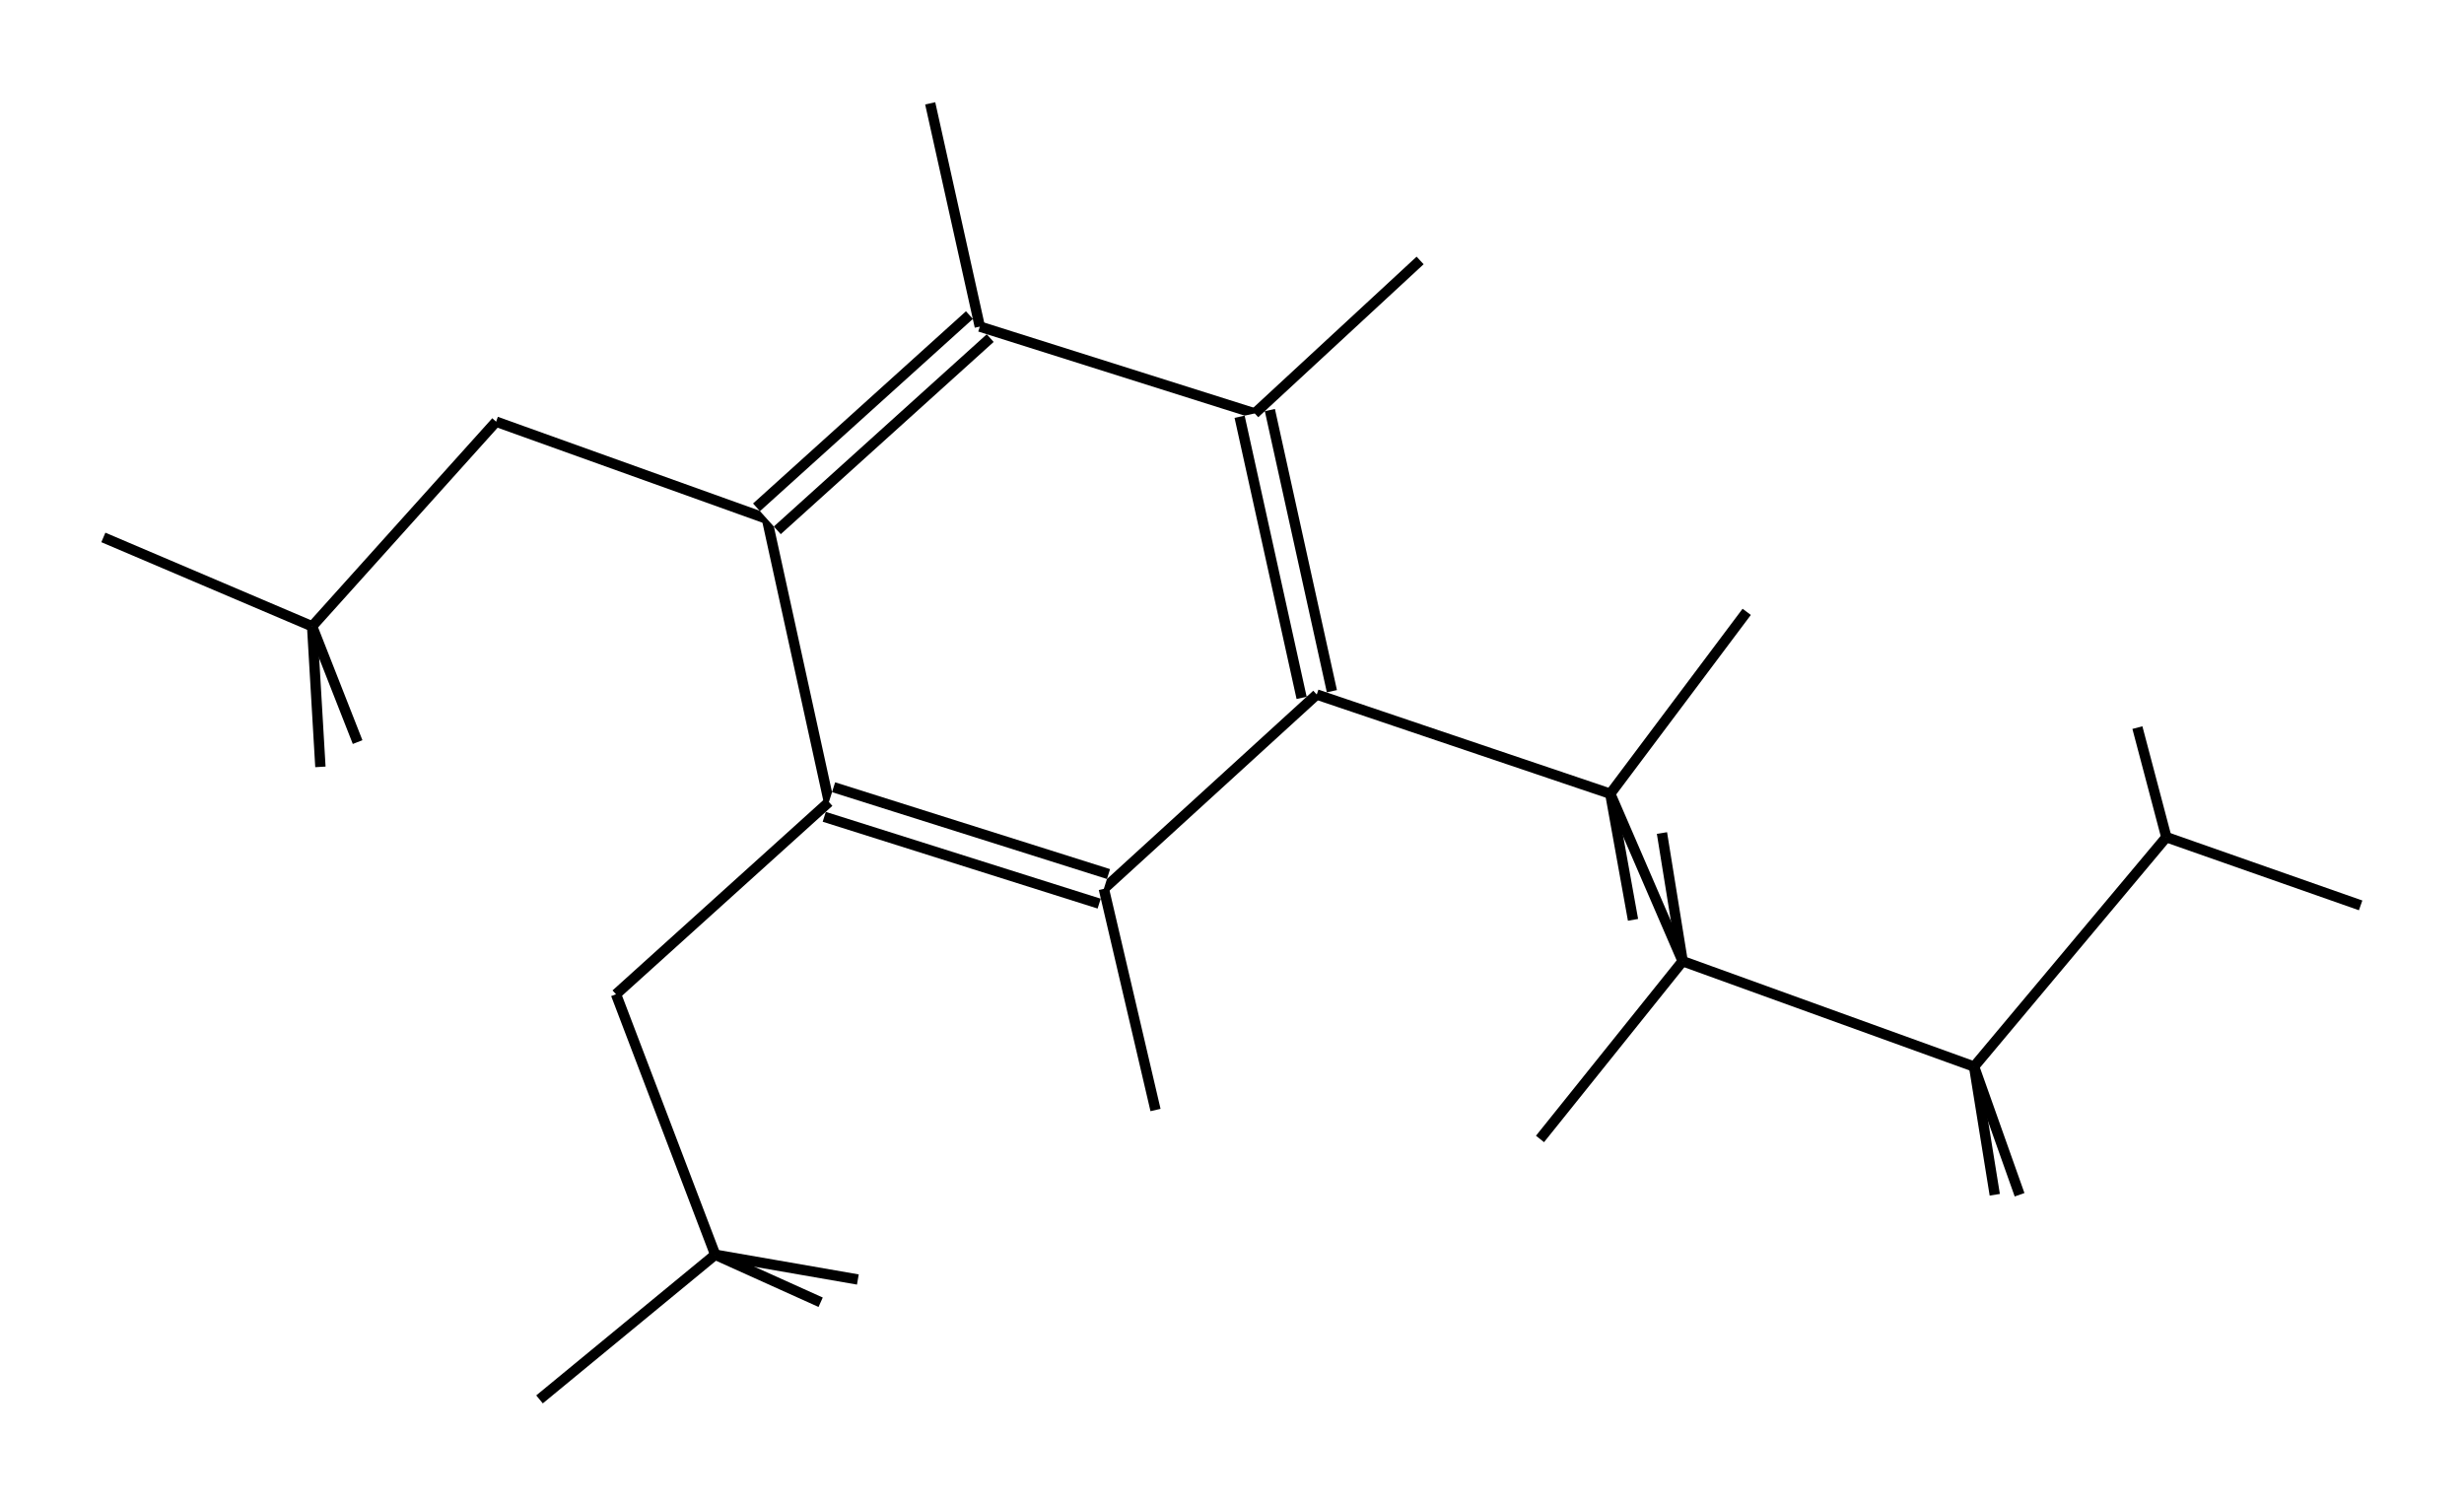 <?xml version="1.0" encoding="utf-8"?>
<svg width="238.4" height="145.4" preserveAspectRatio="xMinYMin meet">
 <defs>
 <linearGradient id="grad_2" gradientUnits="userSpaceOnUse" x1="0" y1="0" x2="0" y2="30" spreadMethod="repeat">
 <stop offset="0%" style="stop-color:white"/>
 <stop offset="100%" style="stop-color:black"/>
 </linearGradient>
 <radialGradient id="CSphere" gradientUnits="objectBoundingBox" cx=".25" cy=".25" r=".8">
 <stop offset="0" stop-color="white"/>
 <stop offset="1.4" stop-color="black"/>
 </radialGradient>
 <filter id="shadow" x="-1" y="-.2" width="2.8" height="1.4" primitiveUnits="objectBoundingBox">
 <feGaussianBlur stdDeviation="1 1" in="SourceAlpha"/>
 <feColorMatrix type="matrix" values="1 0 0 0 0 0 1 0 0 0 0 0 1 0 0 0 0 0.5 0"/>
 <feOffset dx="2" dy="2" result="offset"/>
 <feMerge> <feMergeNode in="offset"/> <feMergeNode in="SourceGraphic"/>
 </feMerge>
 </filter>
 <radialGradient id="NSphere" gradientUnits="objectBoundingBox" cx=".25" cy=".25" r=".8">
 <stop offset="0" stop-color="white"/>
 <stop offset="1.4" stop-color="green"/>
 </radialGradient>
 <filter id="shadow" x="-1" y="-.2" width="2.8" height="1.4" primitiveUnits="objectBoundingBox">
 <feGaussianBlur stdDeviation="1 1" in="SourceAlpha"/>
 <feColorMatrix type="matrix" values="1 0 0 0 0 0 1 0 0 0 0 0 1 0 0 0 0 0.5 0"/>
 <feOffset dx="2" dy="2" result="offset"/>
 <feMerge> <feMergeNode in="offset"/> <feMergeNode in="SourceGraphic"/>
 </feMerge>
 </filter>
 <radialGradient id="OSphere" gradientUnits="objectBoundingBox" cx=".25" cy=".25" r=".8">
 <stop offset="0" stop-color="white"/>
 <stop offset="1.4" stop-color="red"/>
 </radialGradient>
 <filter id="shadow" x="-1" y="-.2" width="2.8" height="1.4" primitiveUnits="objectBoundingBox">
 <feGaussianBlur stdDeviation="1 1" in="SourceAlpha"/>
 <feColorMatrix type="matrix" values="1 0 0 0 0 0 1 0 0 0 0 0 1 0 0 0 0 0.5 0"/>
 <feOffset dx="2" dy="2" result="offset"/>
 <feMerge> <feMergeNode in="offset"/> <feMergeNode in="SourceGraphic"/>
 </feMerge>
 </filter>
 <radialGradient id="SSphere" gradientUnits="objectBoundingBox" cx=".25" cy=".25" r=".8">
 <stop offset="0" stop-color="white"/>
 <stop offset="1.4" stop-color="#dddd00"/>
 </radialGradient>
 <filter id="shadow" x="-1" y="-.2" width="2.8" height="1.4" primitiveUnits="objectBoundingBox">
 <feGaussianBlur stdDeviation="1 1" in="SourceAlpha"/>
 <feColorMatrix type="matrix" values="1 0 0 0 0 0 1 0 0 0 0 0 1 0 0 0 0 0.5 0"/>
 <feOffset dx="2" dy="2" result="offset"/>
 <feMerge> <feMergeNode in="offset"/> <feMergeNode in="SourceGraphic"/>
 </feMerge>
 </filter>
 <radialGradient id="HSphere" gradientUnits="objectBoundingBox" cx=".25" cy=".25" r=".8">
 <stop offset="0" stop-color="white"/>
 <stop offset="1.4" stop-color="grey"/>
 </radialGradient>
 <filter id="shadow" x="-1" y="-.2" width="2.8" height="1.4" primitiveUnits="objectBoundingBox">
 <feGaussianBlur stdDeviation="1 1" in="SourceAlpha"/>
 <feColorMatrix type="matrix" values="1 0 0 0 0 0 1 0 0 0 0 0 1 0 0 0 0 0.5 0"/>
 <feOffset dx="2" dy="2" result="offset"/>
 <feMerge> <feMergeNode in="offset"/> <feMergeNode in="SourceGraphic"/>
 </feMerge>
 </filter>
 </defs>
 <rect width="100%" height="100%" x="0" y="0" fill="white"/>
 <g transform="scale(20)">
 <g transform="translate(5.84, 4)">
 
 
 <line stroke-width="0.05" style="stroke: black" x1="-4.33" y1="-0.97" x2="-3.44" y2="-1.96"/>
 
 
 <line stroke-width="0.05" style="stroke: black" x1="-3.44" y1="-1.96" x2="-2.13" y2="-1.49"/>
 
 
 <line stroke-width="0.05" style="stroke: black" x1="-2.13" y1="-1.49" x2="-1.83" y2="-0.12"/>
 
 
 <g style="opacity: 1.0"> <line stroke-width="0.2" style="stroke: black" x1="-2.13" y1="-1.49" x2="-1.1" y2="-2.42"/> <line stroke-width="0.1" style="stroke: white" x1="-2.13" y1="-1.49" x2="-1.1" y2="-2.42"/>
 </g>
 
 
 <line stroke-width="0.05" style="stroke: black" x1="-1.1" y1="-2.42" x2="0.23" y2="-2.0"/>
 
 
 <g style="opacity: 1.0"> <line stroke-width="0.2" style="stroke: black" x1="0.23" y1="-2.0" x2="0.53" y2="-0.64"/> <line stroke-width="0.1" style="stroke: white" x1="0.23" y1="-2.0" x2="0.53" y2="-0.64"/>
 </g>
 
 
 <line stroke-width="0.05" style="stroke: black" x1="0.53" y1="-0.64" x2="1.95" y2="-0.16"/>
 
 
 <line stroke-width="0.05" style="stroke: black" x1="1.95" y1="-0.16" x2="2.3" y2="0.65"/>
 
 
 <line stroke-width="0.05" style="stroke: black" x1="2.3" y1="0.65" x2="3.71" y2="1.16"/>
 
 
 <line stroke-width="0.05" style="stroke: black" x1="3.71" y1="1.16" x2="4.64" y2="0.05"/>
 
 
 <line stroke-width="0.05" style="stroke: black" x1="0.53" y1="-0.64" x2="-0.5" y2="0.3"/>
 
 
 <g style="opacity: 1.0"> <line stroke-width="0.2" style="stroke: black" x1="-0.5" y1="0.3" x2="-1.83" y2="-0.12"/> <line stroke-width="0.1" style="stroke: white" x1="-0.5" y1="0.3" x2="-1.83" y2="-0.12"/>
 </g>
 
 
 <line stroke-width="0.05" style="stroke: black" x1="-1.83" y1="-0.12" x2="-2.86" y2="0.81"/>
 
 
 <line stroke-width="0.05" style="stroke: black" x1="-2.86" y1="0.81" x2="-2.38" y2="2.07"/>
 
 
 <line stroke-width="0.05" style="stroke: black" x1="-5.34" y1="-1.4" x2="-4.33" y2="-0.97"/>
 
 
 <line stroke-width="0.05" style="stroke: black" x1="-4.11" y1="-0.41" x2="-4.33" y2="-0.97"/>
 
 
 <line stroke-width="0.05" style="stroke: black" x1="-4.29" y1="-0.29" x2="-4.33" y2="-0.97"/>
 
 
 <line stroke-width="0.05" style="stroke: black" x1="-1.34" y1="-3.5" x2="-1.1" y2="-2.42"/>
 
 
 <line stroke-width="0.05" style="stroke: black" x1="1.03" y1="-2.74" x2="0.23" y2="-2.0"/>
 
 
 <line stroke-width="0.05" style="stroke: black" x1="2.06" y1="0.45" x2="1.95" y2="-0.16"/>
 
 
 <line stroke-width="0.05" style="stroke: black" x1="2.61" y1="-1.04" x2="1.95" y2="-0.16"/>
 
 
 <line stroke-width="0.05" style="stroke: black" x1="1.61" y1="1.51" x2="2.3" y2="0.65"/>
 
 
 <line stroke-width="0.05" style="stroke: black" x1="2.2" y1="0.03" x2="2.3" y2="0.65"/>
 
 
 <line stroke-width="0.05" style="stroke: black" x1="3.93" y1="1.78" x2="3.71" y2="1.16"/>
 
 
 <line stroke-width="0.05" style="stroke: black" x1="3.81" y1="1.78" x2="3.71" y2="1.16"/>
 
 
 <line stroke-width="0.05" style="stroke: black" x1="4.5" y1="-0.48" x2="4.64" y2="0.05"/>
 
 
 <line stroke-width="0.05" style="stroke: black" x1="5.58" y1="0.38" x2="4.64" y2="0.05"/>
 
 
 <line stroke-width="0.05" style="stroke: black" x1="-0.25" y1="1.37" x2="-0.5" y2="0.3"/>
 
 
 <line stroke-width="0.05" style="stroke: black" x1="-1.87" y1="2.3" x2="-2.38" y2="2.07"/>
 
 
 <line stroke-width="0.05" style="stroke: black" x1="-3.23" y1="2.77" x2="-2.38" y2="2.07"/>
 
 
 <line stroke-width="0.05" style="stroke: black" x1="-1.69" y1="2.19" x2="-2.38" y2="2.07"/>
 
 
 
 
 <circle class="C" id="a1" r="0.2" fill="black" opacity="0.0" cx="-4.33" cy="-0.97"/>
 
 
 <circle class="O" id="a2" r="0.3" fill="red" opacity="0.0" cx="-3.44" cy="-1.96"/>
 
 
 <circle class="C" id="a3" r="0.2" fill="black" opacity="0.0" cx="-2.13" cy="-1.49"/>
 
 
 <circle class="C" id="a4" r="0.2" fill="black" opacity="0.0" cx="-1.1" cy="-2.42"/>
 
 
 <circle class="C" id="a5" r="0.2" fill="black" opacity="0.0" cx="0.23" cy="-2.0"/>
 
 
 <circle class="C" id="a6" r="0.2" fill="black" opacity="0.0" cx="0.53" cy="-0.64"/>
 
 
 <circle class="C" id="a7" r="0.2" fill="black" opacity="0.0" cx="1.95" cy="-0.16"/>
 
 
 <circle class="C" id="a8" r="0.2" fill="black" opacity="0.0" cx="2.3" cy="0.65"/>
 
 
 <circle class="C" id="a9" r="0.2" fill="black" opacity="0.0" cx="3.71" cy="1.16"/>
 
 
 <circle class="N" id="a10" r="0.25" fill="green" opacity="0.0" cx="4.64" cy="0.05"/>
 
 
 <circle class="C" id="a11" r="0.2" fill="black" opacity="0.0" cx="-0.5" cy="0.3"/>
 
 
 <circle class="C" id="a12" r="0.2" fill="black" opacity="0.0" cx="-1.83" cy="-0.12"/>
 
 
 <circle class="O" id="a13" r="0.3" fill="red" opacity="0.0" cx="-2.86" cy="0.81"/>
 
 
 <circle class="C" id="a14" r="0.2" fill="black" opacity="0.0" cx="-2.38" cy="2.07"/>
 
 
 <circle class="H" id="a15" r="0.05" fill="grey" opacity="0.0" cx="-5.34" cy="-1.4"/>
 
 
 <circle class="H" id="a16" r="0.05" fill="grey" opacity="0.0" cx="-4.11" cy="-0.41"/>
 
 
 <circle class="H" id="a17" r="0.05" fill="grey" opacity="0.0" cx="-4.29" cy="-0.29"/>
 
 
 <circle class="H" id="a18" r="0.05" fill="grey" opacity="0.0" cx="-1.34" cy="-3.5"/>
 
 
 <circle class="H" id="a19" r="0.05" fill="grey" opacity="0.0" cx="1.03" cy="-2.74"/>
 
 
 <circle class="H" id="a20" r="0.05" fill="grey" opacity="0.0" cx="2.06" cy="0.45"/>
 
 
 <circle class="H" id="a21" r="0.05" fill="grey" opacity="0.0" cx="2.61" cy="-1.04"/>
 
 
 <circle class="H" id="a22" r="0.05" fill="grey" opacity="0.0" cx="1.61" cy="1.51"/>
 
 
 <circle class="H" id="a23" r="0.05" fill="grey" opacity="0.0" cx="2.2" cy="0.03"/>
 
 
 <circle class="H" id="a24" r="0.05" fill="grey" opacity="0.0" cx="3.93" cy="1.78"/>
 
 
 <circle class="H" id="a25" r="0.05" fill="grey" opacity="0.0" cx="3.81" cy="1.78"/>
 
 
 <circle class="H" id="a26" r="0.05" fill="grey" opacity="0.0" cx="4.5" cy="-0.48"/>
 
 
 <circle class="H" id="a27" r="0.05" fill="grey" opacity="0.0" cx="5.58" cy="0.38"/>
 
 
 <circle class="H" id="a28" r="0.05" fill="grey" opacity="0.0" cx="-0.25" cy="1.37"/>
 
 
 <circle class="H" id="a29" r="0.05" fill="grey" opacity="0.0" cx="-1.87" cy="2.3"/>
 
 
 <circle class="H" id="a30" r="0.05" fill="grey" opacity="0.0" cx="-3.23" cy="2.77"/>
 
 
 <circle class="H" id="a31" r="0.05" fill="grey" opacity="0.0" cx="-1.69" cy="2.19"/>
 
 
 </g>
 </g>
</svg>